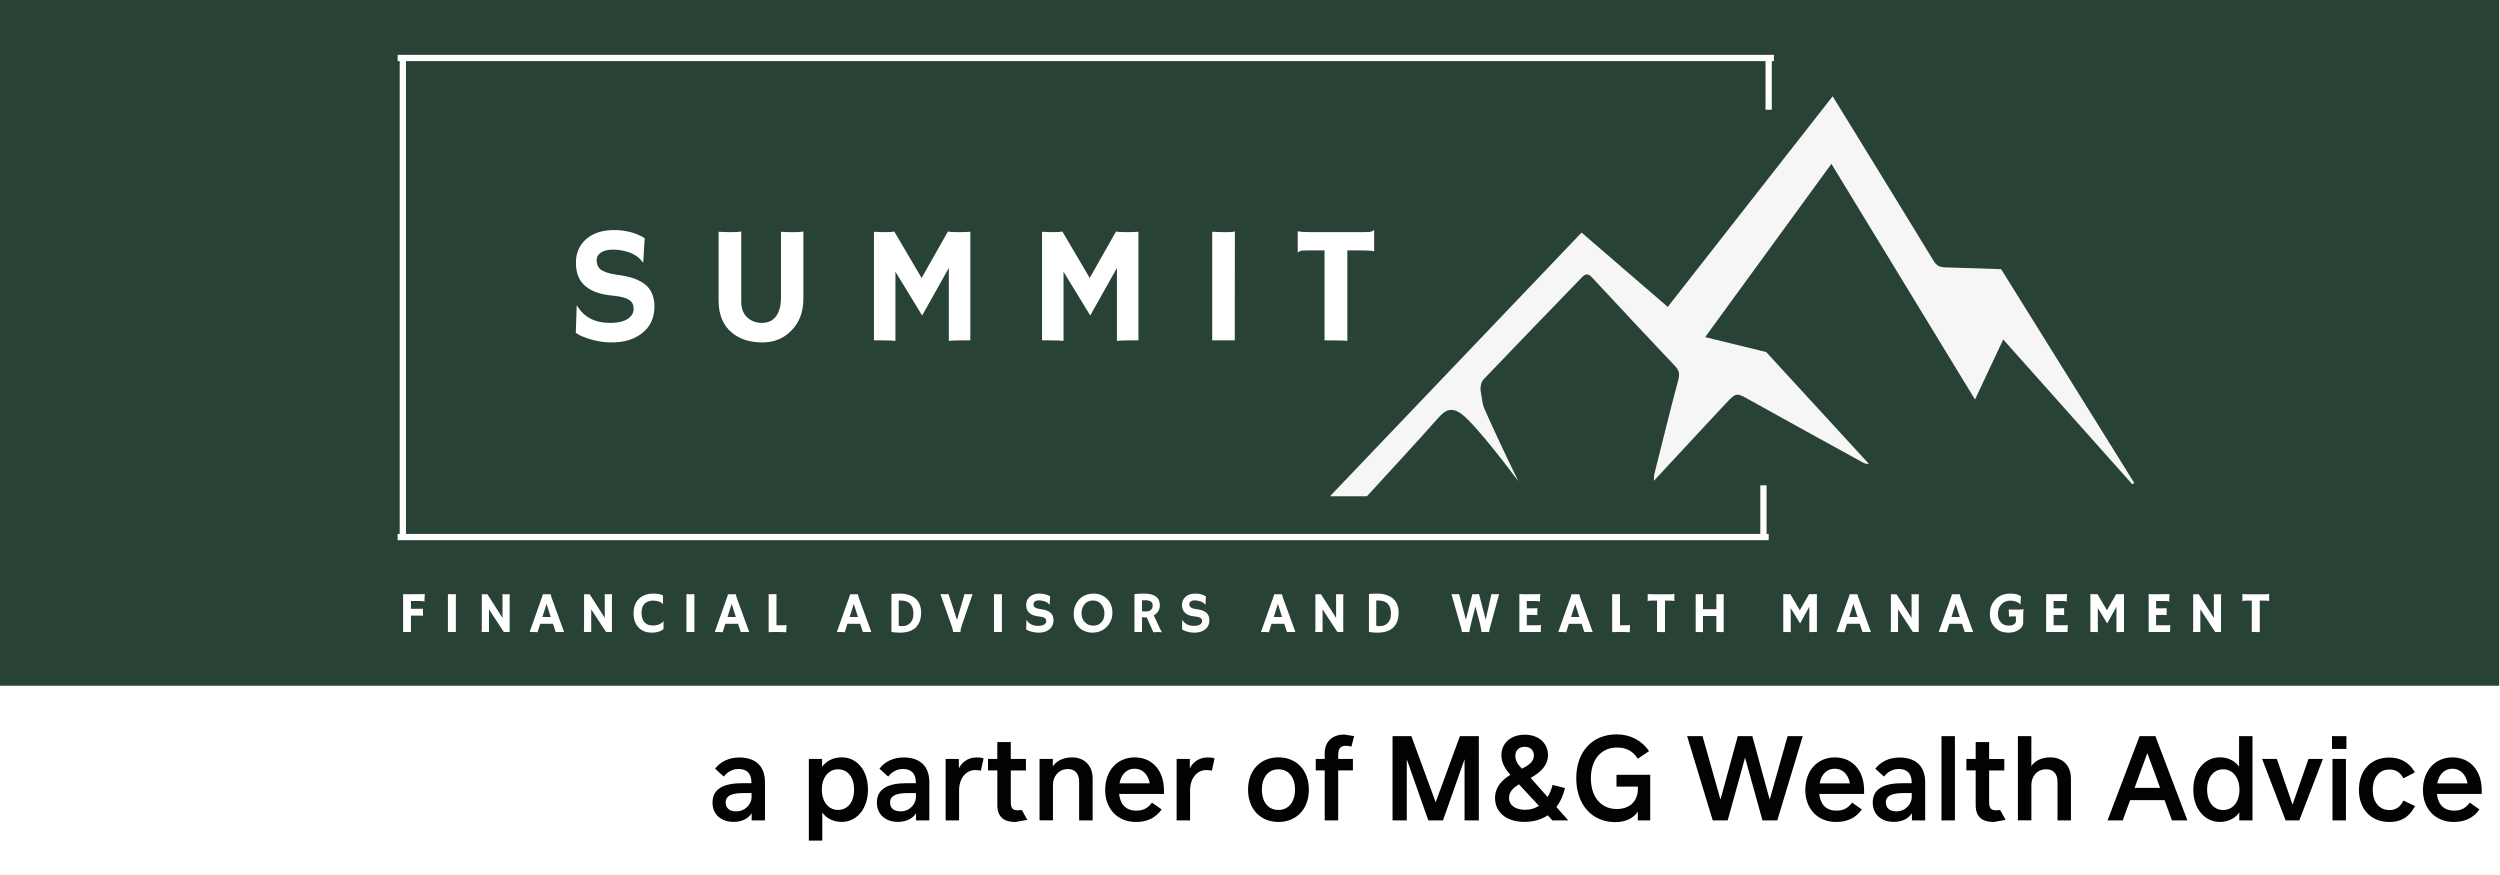 <svg xmlns="http://www.w3.org/2000/svg" xmlns:xlink="http://www.w3.org/1999/xlink" width="400" zoomAndPan="magnify" viewBox="0 0 300 105" height="140" preserveAspectRatio="xMidYMid meet" version="1.0"><defs><g/><clipPath id="f06e0c2492"><path d="M 85.5 90.898 L 91.82 90.898 L 91.82 98.645 L 85.5 98.645 Z M 85.5 90.898 " clip-rule="nonzero"/></clipPath><clipPath id="1cad408cb3"><path d="M 90.184 95.164 L 89.305 95.164 C 87.992 95.164 87.082 95.398 87.082 96.289 C 87.082 97 87.562 97.363 88.352 97.363 C 89.504 97.363 90.188 96.402 90.188 95.68 L 90.188 95.164 Z M 91.797 93.859 L 91.797 98.445 L 90.199 98.445 L 90.199 97.582 C 89.863 98.145 89.156 98.625 88.012 98.625 C 86.586 98.625 85.5 97.77 85.5 96.324 C 85.5 94.684 86.789 93.984 89.051 93.984 L 90.172 93.984 L 90.172 93.902 C 90.172 92.777 89.578 92.277 88.633 92.277 C 87.883 92.277 87.277 92.641 86.848 93.191 L 85.812 92.242 C 86.453 91.398 87.477 90.898 88.723 90.898 C 90.578 90.898 91.797 91.855 91.797 93.863 " clip-rule="nonzero"/></clipPath><clipPath id="760767881c"><path d="M 97.008 90.832 L 104.164 90.832 L 104.164 100.93 L 97.008 100.93 Z M 97.008 90.832 " clip-rule="nonzero"/></clipPath><clipPath id="59ff6d94f5"><path d="M 100.57 92.316 C 101.637 92.316 102.488 93.16 102.488 94.75 C 102.488 96.344 101.641 97.195 100.57 97.195 C 99.457 97.195 98.621 96.254 98.621 94.75 C 98.621 93.266 99.449 92.316 100.57 92.316 Z M 101.02 90.883 C 99.852 90.883 99.082 91.418 98.648 92.027 L 98.648 91.07 L 97.062 91.07 L 97.062 100.875 L 98.676 100.875 L 98.676 97.512 C 99.141 98.137 99.914 98.629 101.012 98.629 C 102.797 98.629 104.156 97.062 104.156 94.75 C 104.156 92.406 102.809 90.883 101.023 90.883 Z M 101.02 90.883 " clip-rule="nonzero"/></clipPath><clipPath id="19a9f01129"><path d="M 105.168 90.832 L 111.586 90.832 L 111.586 98.656 L 105.168 98.656 Z M 105.168 90.832 " clip-rule="nonzero"/></clipPath><clipPath id="09251a4080"><path d="M 109.906 95.168 L 109.027 95.168 C 107.715 95.168 106.805 95.398 106.805 96.289 C 106.805 97 107.285 97.363 108.078 97.363 C 109.227 97.363 109.91 96.406 109.91 95.68 L 109.91 95.168 Z M 111.52 93.859 L 111.52 98.445 L 109.926 98.445 L 109.926 97.578 C 109.59 98.141 108.879 98.625 107.738 98.625 C 106.312 98.625 105.227 97.77 105.227 96.32 C 105.227 94.68 106.52 93.984 108.777 93.984 L 109.902 93.984 L 109.902 93.898 C 109.902 92.777 109.305 92.277 108.363 92.277 C 107.613 92.277 107.008 92.637 106.578 93.191 L 105.535 92.242 C 106.176 91.391 107.199 90.895 108.445 90.895 C 110.301 90.895 111.52 91.852 111.52 93.859 " clip-rule="nonzero"/></clipPath><clipPath id="df9e3c6f9e"><path d="M 113.457 90.832 L 118.07 90.832 L 118.07 98.453 L 113.457 98.453 Z M 113.457 90.832 " clip-rule="nonzero"/></clipPath><clipPath id="9430b6b8d7"><path d="M 118.031 91.012 L 117.707 92.477 C 117.535 92.441 117.266 92.406 117.031 92.406 C 115.91 92.406 115.09 93.41 115.09 94.836 L 115.09 98.445 L 113.477 98.445 L 113.477 91.07 L 115.062 91.07 L 115.062 92.215 C 115.309 91.664 115.984 90.895 117.176 90.895 L 117.68 90.918 " clip-rule="nonzero"/></clipPath><clipPath id="b9c660c181"><path d="M 118.539 89.027 L 123.352 89.027 L 123.352 98.656 L 118.539 98.656 Z M 118.539 89.027 " clip-rule="nonzero"/></clipPath><clipPath id="4a72576c23"><path d="M 123.281 98.383 L 121.844 98.637 C 120.547 98.637 119.68 98.102 119.68 96.625 L 119.68 92.449 L 118.562 92.449 L 118.562 91.07 L 119.676 91.07 L 119.676 89.047 L 121.293 89.047 L 121.293 91.074 L 123.113 91.074 L 123.113 92.453 L 121.297 92.453 L 121.297 96.23 C 121.297 97.016 121.516 97.234 122.145 97.234 L 122.613 97.199 L 123.285 98.387 " clip-rule="nonzero"/></clipPath><clipPath id="0e96a6fb89"><path d="M 124.688 90.832 L 131.172 90.832 L 131.172 98.453 L 124.688 98.453 Z M 124.688 90.832 " clip-rule="nonzero"/></clipPath><clipPath id="7f3a5f1807"><path d="M 131.117 93.43 L 131.117 98.445 L 129.496 98.445 L 129.496 93.805 C 129.496 92.789 128.961 92.285 128.141 92.285 C 127.031 92.285 126.355 93.211 126.355 94.137 L 126.355 98.441 L 124.746 98.441 L 124.746 91.07 L 126.336 91.07 L 126.336 91.984 C 126.582 91.551 127.305 90.887 128.652 90.887 C 130.031 90.887 131.117 91.766 131.117 93.43 " clip-rule="nonzero"/></clipPath><clipPath id="48fc0565b5"><path d="M 132.578 90.832 L 139.73 90.832 L 139.73 98.656 L 132.578 98.656 Z M 132.578 90.832 " clip-rule="nonzero"/></clipPath><clipPath id="deb8cbc900"><path d="M 134.336 94 L 137.973 94 C 137.762 92.879 137.062 92.246 136.148 92.246 C 135.262 92.246 134.555 92.844 134.336 94 Z M 136.367 97.273 C 137.082 97.273 137.695 97.062 138.234 96.312 L 139.402 97.133 C 138.668 98.148 137.668 98.637 136.305 98.637 C 134.176 98.637 132.621 97.121 132.621 94.812 C 132.621 92.43 134.105 90.887 136.16 90.887 C 138.285 90.887 139.676 92.48 139.676 94.84 L 139.676 95.27 L 134.293 95.27 C 134.418 96.469 135.062 97.277 136.363 97.277 " clip-rule="nonzero"/></clipPath><clipPath id="b77673c410"><path d="M 141.137 90.832 L 145.816 90.832 L 145.816 98.453 L 141.137 98.453 Z M 141.137 90.832 " clip-rule="nonzero"/></clipPath><clipPath id="deccda6bd3"><path d="M 145.75 91.012 L 145.426 92.477 C 145.262 92.441 144.984 92.406 144.75 92.406 C 143.629 92.406 142.809 93.41 142.809 94.836 L 142.809 98.445 L 141.195 98.445 L 141.195 91.07 L 142.781 91.07 L 142.781 92.215 C 143.027 91.664 143.703 90.895 144.895 90.895 L 145.402 90.918 " clip-rule="nonzero"/></clipPath><clipPath id="667cc97376"><path d="M 149.758 90.832 L 157.113 90.832 L 157.113 98.656 L 149.758 98.656 Z M 149.758 90.832 " clip-rule="nonzero"/></clipPath><clipPath id="86c2dea806"><path d="M 155.402 94.762 C 155.402 93.254 154.617 92.316 153.414 92.316 C 152.207 92.316 151.426 93.262 151.426 94.762 C 151.426 96.254 152.207 97.195 153.414 97.195 C 154.617 97.195 155.402 96.25 155.402 94.762 Z M 149.766 94.762 C 149.766 92.379 151.297 90.883 153.414 90.883 C 155.527 90.883 157.062 92.379 157.062 94.762 C 157.062 97.133 155.523 98.637 153.414 98.637 C 151.297 98.637 149.766 97.133 149.766 94.762 " clip-rule="nonzero"/></clipPath><clipPath id="63fa964344"><path d="M 157.848 88.094 L 162.527 88.094 L 162.527 98.453 L 157.848 98.453 Z M 157.848 88.094 " clip-rule="nonzero"/></clipPath><clipPath id="bc28cb79e5"><path d="M 160.582 91.07 L 162.348 91.07 L 162.348 92.449 L 160.582 92.449 L 160.582 98.445 L 158.965 98.445 L 158.965 92.449 L 157.891 92.449 L 157.891 91.07 L 158.965 91.07 L 158.965 90.414 C 158.965 88.895 159.98 88.145 161.328 88.145 L 162.496 88.336 L 162.168 89.59 C 161.914 89.52 161.691 89.496 161.5 89.496 C 160.801 89.496 160.582 89.875 160.582 90.676 L 160.582 91.07 " clip-rule="nonzero"/></clipPath><clipPath id="3874e258ac"><path d="M 167.066 88.32 L 177.496 88.32 L 177.496 98.461 L 167.066 98.461 Z M 167.066 88.32 " clip-rule="nonzero"/></clipPath><clipPath id="d19c1f06fd"><path d="M 177.461 98.445 L 175.746 98.445 L 175.746 91.105 L 173.16 98.445 L 171.395 98.445 L 168.816 91.117 L 168.816 98.445 L 167.105 98.445 L 167.105 88.336 L 169.363 88.336 L 172.281 96.27 L 175.191 88.336 L 177.461 88.336 L 177.461 98.445 " clip-rule="nonzero"/></clipPath><clipPath id="f192bbc4e2"><path d="M 179.363 88.145 L 188.219 88.145 L 188.219 98.633 L 179.363 98.633 Z M 179.363 88.145 " clip-rule="nonzero"/></clipPath><clipPath id="2d1c056674"><path d="M 181.84 90.719 C 181.84 91.348 182.219 91.816 182.637 92.238 C 183.641 91.738 184.066 91.301 184.066 90.648 C 184.066 90.098 183.715 89.617 182.965 89.617 C 182.242 89.617 181.84 90.07 181.84 90.719 Z M 184.672 96.699 L 182.277 94.117 C 181.508 94.602 181.086 95.051 181.086 95.738 C 181.086 96.734 181.977 97.176 183.031 97.176 C 183.605 97.176 184.168 97.023 184.668 96.699 Z M 186.293 98.449 L 185.723 97.84 C 184.961 98.352 184.027 98.625 182.938 98.625 C 180.938 98.625 179.406 97.613 179.406 95.762 C 179.406 94.426 180.262 93.586 181.242 92.98 C 180.68 92.336 180.168 91.586 180.168 90.633 C 180.168 89.207 181.254 88.164 182.98 88.164 C 184.691 88.164 185.754 89.227 185.754 90.598 C 185.754 91.812 184.934 92.656 183.672 93.348 L 185.707 95.637 C 185.961 95.238 186.172 94.754 186.301 94.188 L 187.797 94.566 C 187.586 95.469 187.238 96.23 186.77 96.844 L 188.195 98.449 L 186.293 98.449 " clip-rule="nonzero"/></clipPath><clipPath id="cd3acb9a2f"><path d="M 189.152 88.086 L 198.066 88.086 L 198.066 98.691 L 189.152 98.691 Z M 189.152 88.086 " clip-rule="nonzero"/></clipPath><clipPath id="f757cd8c37"><path d="M 198.027 92.977 L 198.027 98.445 L 196.539 98.445 L 196.539 97.391 C 196 98.207 195.051 98.656 193.828 98.656 C 191.035 98.656 189.152 96.551 189.152 93.391 C 189.152 90.195 191.078 88.125 193.996 88.125 C 195.547 88.125 196.953 88.777 197.887 90.137 L 196.543 91.043 C 195.922 90.102 195.137 89.703 194.016 89.703 C 192.207 89.703 190.906 91.086 190.906 93.387 C 190.906 95.684 192.156 97.082 194.008 97.082 C 195.457 97.082 196.543 96.273 196.547 94.625 L 196.547 94.391 L 193.98 94.391 L 193.98 92.977 L 198.027 92.977 " clip-rule="nonzero"/></clipPath><clipPath id="cebce0eed1"><path d="M 202.438 88.32 L 216.379 88.32 L 216.379 98.477 L 202.438 98.477 Z M 202.438 88.32 " clip-rule="nonzero"/></clipPath><clipPath id="702983e32c"><path d="M 216.328 88.336 L 213.277 98.445 L 211.496 98.445 L 209.406 90.918 L 207.324 98.445 L 205.527 98.445 L 202.453 88.336 L 204.305 88.336 L 206.457 95.953 L 208.531 88.336 L 210.281 88.336 L 212.363 95.953 L 214.512 88.336 L 216.328 88.336 " clip-rule="nonzero"/></clipPath><clipPath id="f014ea42f7"><path d="M 216.605 90.848 L 223.719 90.848 L 223.719 98.648 L 216.605 98.648 Z M 216.605 90.848 " clip-rule="nonzero"/></clipPath><clipPath id="54cea99876"><path d="M 218.355 94.004 L 221.992 94.004 C 221.781 92.879 221.086 92.246 220.168 92.246 C 219.281 92.246 218.574 92.844 218.355 94.004 Z M 220.383 97.273 C 221.098 97.273 221.711 97.062 222.25 96.312 L 223.418 97.133 C 222.688 98.152 221.684 98.637 220.32 98.637 C 218.191 98.637 216.637 97.121 216.637 94.812 C 216.637 92.434 218.121 90.887 220.176 90.887 C 222.301 90.887 223.691 92.48 223.691 94.84 L 223.691 95.27 L 218.312 95.27 C 218.438 96.473 219.082 97.277 220.383 97.277 " clip-rule="nonzero"/></clipPath><clipPath id="1fdf257049"><path d="M 224.695 90.848 L 231.062 90.848 L 231.062 98.648 L 224.695 98.648 Z M 224.695 90.848 " clip-rule="nonzero"/></clipPath><clipPath id="3b96784b08"><path d="M 229.406 95.164 L 228.531 95.164 C 227.219 95.164 226.305 95.398 226.305 96.285 C 226.305 96.996 226.789 97.363 227.578 97.363 C 228.727 97.363 229.41 96.402 229.41 95.676 L 229.41 95.164 Z M 231.02 93.855 L 231.02 98.445 L 229.43 98.445 L 229.43 97.582 C 229.09 98.141 228.387 98.625 227.242 98.625 C 225.816 98.625 224.727 97.77 224.727 96.32 C 224.727 94.684 226.016 93.984 228.281 93.984 L 229.402 93.984 L 229.402 93.902 C 229.402 92.777 228.805 92.277 227.863 92.277 C 227.113 92.277 226.508 92.637 226.078 93.191 L 225.039 92.246 C 225.68 91.398 226.703 90.902 227.945 90.902 C 229.801 90.902 231.02 91.855 231.02 93.867 " clip-rule="nonzero"/></clipPath><clipPath id="bc564764b0"><path d="M 232.977 88.336 L 234.59 88.336 L 234.59 98.445 L 232.977 98.445 Z M 232.977 88.336 " clip-rule="nonzero"/></clipPath><clipPath id="bc8e3e2cd2"><path d="M 235.938 89.012 L 240.699 89.012 L 240.699 98.648 L 235.938 98.648 Z M 235.938 89.012 " clip-rule="nonzero"/></clipPath><clipPath id="4239cff8df"><path d="M 240.684 98.383 L 239.246 98.637 C 237.945 98.637 237.082 98.102 237.082 96.625 L 237.082 92.449 L 235.965 92.449 L 235.965 91.07 L 237.082 91.07 L 237.082 89.047 L 238.695 89.047 L 238.695 91.078 L 240.516 91.078 L 240.516 92.453 L 238.695 92.453 L 238.695 96.23 C 238.695 97.016 238.918 97.234 239.547 97.234 L 240.008 97.199 L 240.684 98.387 " clip-rule="nonzero"/></clipPath><clipPath id="a9ce815ce7"><path d="M 242.133 88.32 L 248.559 88.32 L 248.559 98.477 L 242.133 98.477 Z M 242.133 88.32 " clip-rule="nonzero"/></clipPath><clipPath id="2323e4819b"><path d="M 248.516 93.441 L 248.516 98.445 L 246.902 98.445 L 246.902 93.832 C 246.902 92.816 246.367 92.312 245.543 92.312 C 244.398 92.312 243.766 93.238 243.766 94.16 L 243.766 98.441 L 242.148 98.441 L 242.148 88.336 L 243.762 88.336 L 243.762 91.945 C 244.035 91.496 244.758 90.883 246.023 90.883 C 247.434 90.883 248.512 91.773 248.512 93.441 " clip-rule="nonzero"/></clipPath><clipPath id="c6ab700414"><path d="M 252.895 88.32 L 262.531 88.32 L 262.531 98.477 L 252.895 98.477 Z M 252.895 88.32 " clip-rule="nonzero"/></clipPath><clipPath id="526b93542c"><path d="M 259.211 94.543 L 257.68 90.367 L 256.152 94.543 L 259.215 94.543 Z M 259.746 96.012 L 255.617 96.012 L 254.727 98.445 L 252.906 98.445 L 256.75 88.336 L 258.645 88.336 L 262.488 98.445 L 260.633 98.445 L 259.746 96.012 " clip-rule="nonzero"/></clipPath><clipPath id="1a70a39b2e"><path d="M 263.16 88.32 L 270.332 88.32 L 270.332 98.648 L 263.16 98.648 Z M 263.16 88.32 " clip-rule="nonzero"/></clipPath><clipPath id="eedf7d2efe"><path d="M 268.734 94.762 C 268.734 93.266 267.898 92.316 266.785 92.316 C 265.719 92.316 264.855 93.172 264.855 94.762 C 264.855 96.352 265.719 97.203 266.785 97.203 C 267.914 97.203 268.734 96.258 268.734 94.762 Z M 270.297 88.336 L 270.297 98.445 L 268.715 98.445 L 268.715 97.484 C 268.34 98.055 267.555 98.633 266.375 98.633 C 264.578 98.633 263.195 97.066 263.195 94.758 C 263.195 92.453 264.578 90.879 266.375 90.879 C 267.523 90.879 268.293 91.434 268.688 92.012 L 268.688 88.336 L 270.301 88.336 " clip-rule="nonzero"/></clipPath><clipPath id="6a373164ed"><path d="M 271.422 91.02 L 278.762 91.02 L 278.762 98.477 L 271.422 98.477 Z M 271.422 91.02 " clip-rule="nonzero"/></clipPath><clipPath id="9c38cf7d5b"><path d="M 278.75 91.07 L 275.918 98.445 L 274.273 98.445 L 271.453 91.07 L 273.223 91.07 L 275.105 96.562 L 277.02 91.07 L 278.75 91.07 " clip-rule="nonzero"/></clipPath><clipPath id="7fed3dfdaf"><path d="M 279.84 88.336 L 281.57 88.336 L 281.57 89.875 L 279.84 89.875 Z M 279.898 91.07 L 281.512 91.07 L 281.512 98.445 L 279.898 98.445 Z M 279.898 91.07 " clip-rule="nonzero"/></clipPath><clipPath id="3ac5c404bd"><path d="M 283.066 90.902 L 289.836 90.902 L 289.836 98.648 L 283.066 98.648 Z M 283.066 90.902 " clip-rule="nonzero"/></clipPath><clipPath id="50c15fa499"><path d="M 283.074 94.773 C 283.074 92.426 284.52 90.906 286.695 90.906 C 287.82 90.906 289.023 91.305 289.781 92.691 L 288.414 93.391 C 287.984 92.633 287.445 92.34 286.746 92.34 C 285.496 92.34 284.73 93.301 284.73 94.77 C 284.73 96.277 285.535 97.211 286.746 97.211 C 287.469 97.211 288.004 96.875 288.414 96.066 L 289.797 96.73 C 289 98.262 287.891 98.637 286.715 98.637 C 284.523 98.637 283.07 97.105 283.07 94.777 " clip-rule="nonzero"/></clipPath><clipPath id="c6abe8ee9e"><path d="M 290.754 90.848 L 297.863 90.848 L 297.863 98.648 L 290.754 98.648 Z M 290.754 90.848 " clip-rule="nonzero"/></clipPath><clipPath id="9477222e6a"><path d="M 292.473 94.004 L 296.109 94.004 C 295.898 92.879 295.199 92.246 294.285 92.246 C 293.398 92.246 292.691 92.844 292.473 94.004 Z M 294.5 97.273 C 295.215 97.273 295.828 97.062 296.367 96.312 L 297.535 97.133 C 296.805 98.152 295.801 98.637 294.438 98.637 C 292.309 98.637 290.754 97.121 290.754 94.812 C 290.754 92.434 292.238 90.887 294.293 90.887 C 296.418 90.887 297.809 92.48 297.809 94.84 L 297.809 95.27 L 292.43 95.27 C 292.555 96.473 293.199 97.277 294.5 97.277 " clip-rule="nonzero"/></clipPath><clipPath id="77a7e7bd5c"><path d="M 0 0 L 300 0 L 300 82.285 L 0 82.285 Z M 0 0 " clip-rule="nonzero"/></clipPath><clipPath id="f58e86c215"><path d="M 159.566 11.551 L 256.152 11.551 L 256.152 59.551 L 159.566 59.551 Z M 159.566 11.551 " clip-rule="nonzero"/></clipPath></defs><rect x="-30" width="360" fill="#ffffff" y="-10.5" height="126" fill-opacity="1"/><g clip-path="url(#f06e0c2492)"><g clip-path="url(#1cad408cb3)"><path fill="#010202" d="M 85.5 90.898 L 91.797 90.898 L 91.797 98.621 L 85.5 98.621 Z M 85.5 90.898 " fill-opacity="1" fill-rule="nonzero"/></g></g><g clip-path="url(#760767881c)"><g clip-path="url(#59ff6d94f5)"><path fill="#010202" d="M 94.871 85.953 L 164.668 85.953 L 164.668 103.066 L 94.871 103.066 Z M 94.871 85.953 " fill-opacity="1" fill-rule="nonzero"/></g></g><g clip-path="url(#19a9f01129)"><g clip-path="url(#09251a4080)"><path fill="#010202" d="M 94.871 85.953 L 164.668 85.953 L 164.668 103.066 L 94.871 103.066 Z M 94.871 85.953 " fill-opacity="1" fill-rule="nonzero"/></g></g><g clip-path="url(#df9e3c6f9e)"><g clip-path="url(#9430b6b8d7)"><path fill="#010202" d="M 94.871 85.953 L 164.668 85.953 L 164.668 103.066 L 94.871 103.066 Z M 94.871 85.953 " fill-opacity="1" fill-rule="nonzero"/></g></g><g clip-path="url(#b9c660c181)"><g clip-path="url(#4a72576c23)"><path fill="#010202" d="M 94.871 85.953 L 164.668 85.953 L 164.668 103.066 L 94.871 103.066 Z M 94.871 85.953 " fill-opacity="1" fill-rule="nonzero"/></g></g><g clip-path="url(#0e96a6fb89)"><g clip-path="url(#7f3a5f1807)"><path fill="#010202" d="M 94.871 85.953 L 164.668 85.953 L 164.668 103.066 L 94.871 103.066 Z M 94.871 85.953 " fill-opacity="1" fill-rule="nonzero"/></g></g><g clip-path="url(#48fc0565b5)"><g clip-path="url(#deb8cbc900)"><path fill="#010202" d="M 94.871 85.953 L 164.668 85.953 L 164.668 103.066 L 94.871 103.066 Z M 94.871 85.953 " fill-opacity="1" fill-rule="nonzero"/></g></g><g clip-path="url(#b77673c410)"><g clip-path="url(#deccda6bd3)"><path fill="#010202" d="M 94.871 85.953 L 164.668 85.953 L 164.668 103.066 L 94.871 103.066 Z M 94.871 85.953 " fill-opacity="1" fill-rule="nonzero"/></g></g><g clip-path="url(#667cc97376)"><g clip-path="url(#86c2dea806)"><path fill="#010202" d="M 94.871 85.953 L 164.668 85.953 L 164.668 103.066 L 94.871 103.066 Z M 94.871 85.953 " fill-opacity="1" fill-rule="nonzero"/></g></g><g clip-path="url(#63fa964344)"><g clip-path="url(#bc28cb79e5)"><path fill="#010202" d="M 94.871 85.953 L 164.668 85.953 L 164.668 103.066 L 94.871 103.066 Z M 94.871 85.953 " fill-opacity="1" fill-rule="nonzero"/></g></g><g clip-path="url(#3874e258ac)"><g clip-path="url(#d19c1f06fd)"><path fill="#010202" d="M 164.91 85.934 L 200.223 85.934 L 200.223 100.848 L 164.91 100.848 Z M 164.91 85.934 " fill-opacity="1" fill-rule="nonzero"/></g></g><g clip-path="url(#f192bbc4e2)"><g clip-path="url(#2d1c056674)"><path fill="#010202" d="M 164.91 85.934 L 200.223 85.934 L 200.223 100.848 L 164.91 100.848 Z M 164.91 85.934 " fill-opacity="1" fill-rule="nonzero"/></g></g><g clip-path="url(#cd3acb9a2f)"><g clip-path="url(#f757cd8c37)"><path fill="#010202" d="M 164.91 85.934 L 200.223 85.934 L 200.223 100.848 L 164.91 100.848 Z M 164.91 85.934 " fill-opacity="1" fill-rule="nonzero"/></g></g><g clip-path="url(#cebce0eed1)"><g clip-path="url(#702983e32c)"><path fill="#010202" d="M 200.258 86.141 L 250.738 86.141 L 250.738 100.828 L 200.258 100.828 Z M 200.258 86.141 " fill-opacity="1" fill-rule="nonzero"/></g></g><g clip-path="url(#f014ea42f7)"><g clip-path="url(#54cea99876)"><path fill="#010202" d="M 200.258 86.141 L 250.738 86.141 L 250.738 100.828 L 200.258 100.828 Z M 200.258 86.141 " fill-opacity="1" fill-rule="nonzero"/></g></g><g clip-path="url(#1fdf257049)"><g clip-path="url(#3b96784b08)"><path fill="#010202" d="M 200.258 86.141 L 250.738 86.141 L 250.738 100.828 L 200.258 100.828 Z M 200.258 86.141 " fill-opacity="1" fill-rule="nonzero"/></g></g><g clip-path="url(#bc564764b0)"><path fill="#010202" d="M 200.258 86.141 L 250.738 86.141 L 250.738 100.828 L 200.258 100.828 Z M 200.258 86.141 " fill-opacity="1" fill-rule="nonzero"/></g><g clip-path="url(#bc8e3e2cd2)"><g clip-path="url(#4239cff8df)"><path fill="#010202" d="M 200.258 86.141 L 250.738 86.141 L 250.738 100.828 L 200.258 100.828 Z M 200.258 86.141 " fill-opacity="1" fill-rule="nonzero"/></g></g><g clip-path="url(#a9ce815ce7)"><g clip-path="url(#2323e4819b)"><path fill="#010202" d="M 200.258 86.141 L 250.738 86.141 L 250.738 100.828 L 200.258 100.828 Z M 200.258 86.141 " fill-opacity="1" fill-rule="nonzero"/></g></g><g clip-path="url(#c6ab700414)"><g clip-path="url(#526b93542c)"><path fill="#010202" d="M 250.715 86.141 L 299.988 86.141 L 299.988 100.828 L 250.715 100.828 Z M 250.715 86.141 " fill-opacity="1" fill-rule="nonzero"/></g></g><g clip-path="url(#1a70a39b2e)"><g clip-path="url(#eedf7d2efe)"><path fill="#010202" d="M 250.715 86.141 L 299.988 86.141 L 299.988 100.828 L 250.715 100.828 Z M 250.715 86.141 " fill-opacity="1" fill-rule="nonzero"/></g></g><g clip-path="url(#6a373164ed)"><g clip-path="url(#9c38cf7d5b)"><path fill="#010202" d="M 250.715 86.141 L 299.988 86.141 L 299.988 100.828 L 250.715 100.828 Z M 250.715 86.141 " fill-opacity="1" fill-rule="nonzero"/></g></g><g clip-path="url(#7fed3dfdaf)"><path fill="#010202" d="M 250.715 86.141 L 299.988 86.141 L 299.988 100.828 L 250.715 100.828 Z M 250.715 86.141 " fill-opacity="1" fill-rule="nonzero"/></g><g clip-path="url(#3ac5c404bd)"><g clip-path="url(#50c15fa499)"><path fill="#010202" d="M 250.715 86.141 L 299.988 86.141 L 299.988 100.828 L 250.715 100.828 Z M 250.715 86.141 " fill-opacity="1" fill-rule="nonzero"/></g></g><g clip-path="url(#c6abe8ee9e)"><g clip-path="url(#9477222e6a)"><path fill="#010202" d="M 250.715 86.141 L 299.988 86.141 L 299.988 100.828 L 250.715 100.828 Z M 250.715 86.141 " fill-opacity="1" fill-rule="nonzero"/></g></g><g clip-path="url(#77a7e7bd5c)"><path fill="#284336" d="M 0 0 L 299.898 0 L 299.898 82.285 L 0 82.285 Z M 0 0 " fill-opacity="1" fill-rule="nonzero"/></g><g clip-path="url(#f58e86c215)"><path fill="#f6f6f6" d="M 159.598 59.551 C 160.996 59.797 163.754 59.852 163.969 59.617 C 166.84 56.492 169.723 53.375 172.539 50.203 C 173.02 49.66 173.453 49.27 173.977 49.199 C 174.566 49.125 175.051 49.453 175.242 49.578 C 176.996 50.734 181.953 57.414 182.199 57.746 C 180.082 53.402 178.598 50.137 178.074 48.918 C 177.922 48.562 177.824 47.824 177.68 46.902 C 177.609 46.465 177.734 45.836 178.023 45.531 C 181.934 41.426 185.891 37.363 189.824 33.285 C 190.246 32.848 190.566 32.781 191.023 33.273 C 194.348 36.852 197.684 40.41 201.035 43.961 C 201.508 44.457 201.574 44.898 201.398 45.57 C 200.395 49.34 199.465 53.129 198.516 56.914 C 198.469 57.09 198.488 57.277 198.461 57.699 C 201.227 54.723 203.848 51.902 206.469 49.086 C 206.672 48.863 206.879 48.645 207.086 48.426 C 208.383 47.059 208.359 47.102 210.035 48.039 C 214.531 50.551 219.047 53.02 223.555 55.504 C 223.746 55.609 223.949 55.691 224.262 55.66 C 220.156 51.191 216.051 46.719 211.945 42.246 C 209.504 41.648 207.059 41.051 204.617 40.453 C 209.691 33.492 214.656 26.676 219.77 19.66 C 225.562 29.172 231.219 38.453 237 47.941 C 238.164 45.465 239.234 43.184 240.387 40.738 C 245.613 46.598 250.734 52.348 255.859 58.098 C 255.945 58.055 256.031 58.008 256.117 57.961 C 250.789 49.41 245.465 40.855 240.137 32.301 C 235.781 32.16 233.496 32.086 233.496 32.086 C 233.496 32.086 232.961 32.098 232.621 31.91 C 232.395 31.785 232.207 31.59 232.035 31.305 C 228.852 26.074 225.641 20.863 222.438 15.648 C 221.637 14.344 220.836 13.043 219.918 11.555 C 213.297 20.016 206.762 28.359 200.129 36.828 C 196.637 33.816 193.266 30.906 189.789 27.91 C 179.762 38.422 169.793 48.867 159.598 59.551 Z M 159.598 59.551 " fill-opacity="1" fill-rule="nonzero"/></g><path stroke-linecap="butt" transform="matrix(0.75, 0, 0, 0.75, 47.716, 64.069)" fill="none" stroke-linejoin="miter" d="M -0.001 0.501 L 219.369 0.501 " stroke="#ffffff" stroke-width="1" stroke-opacity="1" stroke-miterlimit="4"/><path stroke-linecap="butt" transform="matrix(0, -0.75, 0.75, 0, 47.964, 64.442)" fill="none" stroke-linejoin="miter" d="M 0 0.501 L 76.646 0.501 " stroke="#ffffff" stroke-width="1" stroke-opacity="1" stroke-miterlimit="4"/><path stroke-linecap="butt" transform="matrix(0.75, 0, 0, 0.75, 47.716, 6.583)" fill="none" stroke-linejoin="miter" d="M -0.001 0.498 L 220.207 0.498 " stroke="#ffffff" stroke-width="1" stroke-opacity="1" stroke-miterlimit="4"/><path stroke-linecap="butt" transform="matrix(0, 0.75, -0.75, 0, 212.613, 6.963)" fill="none" stroke-linejoin="miter" d="M 0.002 0.499 L 8.278 0.499 " stroke="#ffffff" stroke-width="1" stroke-opacity="1" stroke-miterlimit="4"/><path stroke-linecap="butt" transform="matrix(0, 0.75, -0.75, 0, 211.986, 58.24)" fill="none" stroke-linejoin="miter" d="M -0.003 0.497 L 8.279 0.497 " stroke="#ffffff" stroke-width="1" stroke-opacity="1" stroke-miterlimit="4"/><g fill="#ffffff" fill-opacity="1"><g transform="translate(43.69, 75.84)"><g/></g></g><g fill="#ffffff" fill-opacity="1"><g transform="translate(47.797, 75.84)"><g><path d="M 2.969 -1.953 C 2.863 -1.961 2.723 -1.969 2.547 -1.969 L 1.516 -1.969 L 1.516 0 L 0.578 0 L 0.578 -4.547 C 0.641 -4.547 0.711 -4.547 0.797 -4.547 L 1.047 -4.531 C 1.223 -4.531 1.398 -4.531 1.578 -4.531 C 2.141 -4.531 2.676 -4.535 3.188 -4.547 C 3.156 -4.348 3.141 -4.082 3.141 -3.75 C 3.141 -3.719 3.145 -3.691 3.156 -3.672 L 3.141 -3.656 C 3.023 -3.695 2.859 -3.719 2.641 -3.719 L 1.516 -3.719 L 1.516 -2.781 L 2.516 -2.781 C 2.766 -2.781 2.91 -2.785 2.953 -2.797 Z M 2.969 -1.953 "/></g></g></g><g fill="#ffffff" fill-opacity="1"><g transform="translate(53.062, 75.84)"><g><path d="M 0.688 -4.547 C 0.914 -4.535 1.055 -4.531 1.109 -4.531 L 1.344 -4.531 C 1.469 -4.531 1.566 -4.535 1.641 -4.547 L 1.641 0 L 0.688 0 Z M 0.688 -4.547 "/></g></g></g><g fill="#ffffff" fill-opacity="1"><g transform="translate(57.177, 75.84)"><g><path d="M 0.609 0 C 0.629 -0.07 0.641 -0.156 0.641 -0.25 L 0.641 -4.531 L 1.312 -4.531 L 3.125 -1.688 L 3.125 -4.297 C 3.125 -4.422 3.113 -4.5 3.094 -4.531 L 4 -4.531 C 3.988 -4.438 3.984 -4.332 3.984 -4.219 L 3.984 0 L 3.281 0 L 1.5 -2.719 L 1.5 0 Z M 0.609 0 "/></g></g></g><g fill="#ffffff" fill-opacity="1"><g transform="translate(63.587, 75.84)"><g><path d="M 0.922 0.031 C 0.723 0.008 0.492 0 0.234 0 L -0.031 0 L 1.438 -4.141 C 1.508 -4.328 1.547 -4.438 1.547 -4.469 C 1.547 -4.5 1.539 -4.52 1.531 -4.531 L 1.547 -4.531 C 1.691 -4.531 1.848 -4.531 2.016 -4.531 C 2.148 -4.531 2.312 -4.531 2.5 -4.531 C 2.5 -4.52 2.5 -4.504 2.5 -4.484 C 2.5 -4.441 2.531 -4.328 2.594 -4.141 L 4.109 0.016 C 4.066 0.004 4.016 0 3.953 0 C 3.953 0 3.895 0 3.781 0 C 3.719 0 3.664 0 3.625 0 L 3.094 0 L 2.766 -0.984 L 1.234 -0.984 Z M 2.5 -1.797 L 2 -3.375 L 1.5 -1.797 Z M 2.5 -1.797 "/></g></g></g><g fill="#ffffff" fill-opacity="1"><g transform="translate(69.447, 75.84)"><g><path d="M 0.609 0 C 0.629 -0.07 0.641 -0.156 0.641 -0.25 L 0.641 -4.531 L 1.312 -4.531 L 3.125 -1.688 L 3.125 -4.297 C 3.125 -4.422 3.113 -4.5 3.094 -4.531 L 4 -4.531 C 3.988 -4.438 3.984 -4.332 3.984 -4.219 L 3.984 0 L 3.281 0 L 1.5 -2.719 L 1.5 0 Z M 0.609 0 "/></g></g></g><g fill="#ffffff" fill-opacity="1"><g transform="translate(75.857, 75.84)"><g><path d="M 2.609 -4.609 C 3.035 -4.609 3.398 -4.535 3.703 -4.391 L 3.703 -3.344 L 3.688 -3.344 C 3.562 -3.539 3.297 -3.672 2.891 -3.734 C 2.766 -3.754 2.609 -3.766 2.422 -3.766 C 2.242 -3.766 2.066 -3.727 1.891 -3.656 C 1.711 -3.582 1.566 -3.484 1.453 -3.359 C 1.234 -3.109 1.125 -2.754 1.125 -2.297 C 1.125 -1.766 1.266 -1.367 1.547 -1.109 C 1.773 -0.891 2.082 -0.781 2.469 -0.781 C 2.895 -0.781 3.242 -0.875 3.516 -1.062 C 3.609 -1.125 3.691 -1.207 3.766 -1.312 L 3.766 -0.344 C 3.422 -0.062 2.957 0.078 2.375 0.078 C 1.676 0.078 1.129 -0.141 0.734 -0.578 C 0.359 -0.992 0.172 -1.551 0.172 -2.25 C 0.172 -2.977 0.379 -3.551 0.797 -3.969 C 1.211 -4.395 1.816 -4.609 2.609 -4.609 Z M 2.609 -4.609 "/></g></g></g><g fill="#ffffff" fill-opacity="1"><g transform="translate(81.686, 75.84)"><g><path d="M 0.688 -4.547 C 0.914 -4.535 1.055 -4.531 1.109 -4.531 L 1.344 -4.531 C 1.469 -4.531 1.566 -4.535 1.641 -4.547 L 1.641 0 L 0.688 0 Z M 0.688 -4.547 "/></g></g></g><g fill="#ffffff" fill-opacity="1"><g transform="translate(85.801, 75.84)"><g><path d="M 0.922 0.031 C 0.723 0.008 0.492 0 0.234 0 L -0.031 0 L 1.438 -4.141 C 1.508 -4.328 1.547 -4.438 1.547 -4.469 C 1.547 -4.5 1.539 -4.52 1.531 -4.531 L 1.547 -4.531 C 1.691 -4.531 1.848 -4.531 2.016 -4.531 C 2.148 -4.531 2.312 -4.531 2.5 -4.531 C 2.5 -4.52 2.5 -4.504 2.5 -4.484 C 2.5 -4.441 2.531 -4.328 2.594 -4.141 L 4.109 0.016 C 4.066 0.004 4.016 0 3.953 0 C 3.953 0 3.895 0 3.781 0 C 3.719 0 3.664 0 3.625 0 L 3.094 0 L 2.766 -0.984 L 1.234 -0.984 Z M 2.5 -1.797 L 2 -3.375 L 1.5 -1.797 Z M 2.5 -1.797 "/></g></g></g><g fill="#ffffff" fill-opacity="1"><g transform="translate(91.66, 75.84)"><g><path d="M 1.25 0 C 0.914 0 0.691 0.004 0.578 0.016 L 0.578 -4.547 C 0.641 -4.535 0.754 -4.531 0.922 -4.531 C 1.098 -4.531 1.297 -4.535 1.516 -4.547 L 1.516 -0.812 L 2.219 -0.812 C 2.426 -0.812 2.594 -0.82 2.719 -0.844 C 2.695 -0.312 2.688 -0.035 2.688 -0.016 L 2.688 0.031 C 2.469 0.008 2.098 0 1.578 0 Z M 1.25 0 "/></g></g></g><g fill="#ffffff" fill-opacity="1"><g transform="translate(96.357, 75.84)"><g/></g></g><g fill="#ffffff" fill-opacity="1"><g transform="translate(100.455, 75.84)"><g><path d="M 0.922 0.031 C 0.723 0.008 0.492 0 0.234 0 L -0.031 0 L 1.438 -4.141 C 1.508 -4.328 1.547 -4.438 1.547 -4.469 C 1.547 -4.5 1.539 -4.52 1.531 -4.531 L 1.547 -4.531 C 1.691 -4.531 1.848 -4.531 2.016 -4.531 C 2.148 -4.531 2.312 -4.531 2.5 -4.531 C 2.5 -4.52 2.5 -4.504 2.5 -4.484 C 2.5 -4.441 2.531 -4.328 2.594 -4.141 L 4.109 0.016 C 4.066 0.004 4.016 0 3.953 0 C 3.953 0 3.895 0 3.781 0 C 3.719 0 3.664 0 3.625 0 L 3.094 0 L 2.766 -0.984 L 1.234 -0.984 Z M 2.5 -1.797 L 2 -3.375 L 1.5 -1.797 Z M 2.5 -1.797 "/></g></g></g><g fill="#ffffff" fill-opacity="1"><g transform="translate(106.315, 75.84)"><g><path d="M 1.688 0.078 C 1.32 0.078 0.977 0.051 0.656 0 L 0.656 -4.562 C 0.945 -4.594 1.289 -4.609 1.688 -4.609 C 2.082 -4.609 2.441 -4.551 2.766 -4.438 C 3.086 -4.332 3.359 -4.18 3.578 -3.984 C 4.004 -3.586 4.219 -3.031 4.219 -2.312 C 4.219 -1.508 3.977 -0.895 3.5 -0.469 C 3.062 -0.102 2.457 0.078 1.688 0.078 Z M 1.531 -0.75 C 1.676 -0.719 1.82 -0.703 1.969 -0.703 C 2.125 -0.703 2.285 -0.727 2.453 -0.781 C 2.617 -0.844 2.766 -0.938 2.891 -1.062 C 3.16 -1.32 3.297 -1.695 3.297 -2.188 C 3.297 -3 3 -3.5 2.406 -3.688 C 2.207 -3.75 1.984 -3.781 1.734 -3.781 L 1.641 -3.781 C 1.609 -3.781 1.57 -3.781 1.531 -3.781 Z M 1.531 -0.75 "/></g></g></g><g fill="#ffffff" fill-opacity="1"><g transform="translate(112.742, 75.84)"><g><path d="M 2.516 0.016 C 2.441 0.004 2.328 0 2.172 0 L 1.797 0 C 1.734 0 1.676 0 1.625 0 C 1.633 -0.02 1.641 -0.035 1.641 -0.047 C 1.641 -0.066 1.633 -0.086 1.625 -0.109 C 1.625 -0.141 1.613 -0.18 1.594 -0.234 C 1.582 -0.297 1.562 -0.383 1.531 -0.5 L 1.375 -0.953 L 0.109 -4.547 C 0.254 -4.535 0.438 -4.531 0.656 -4.531 C 0.875 -4.531 1.016 -4.535 1.078 -4.547 L 2.094 -1.453 L 3 -4.547 C 3.133 -4.535 3.301 -4.531 3.5 -4.531 C 3.77 -4.531 3.926 -4.535 3.969 -4.547 L 2.734 -0.969 C 2.734 -0.969 2.691 -0.832 2.609 -0.562 C 2.547 -0.332 2.516 -0.188 2.516 -0.125 C 2.516 -0.062 2.52 -0.02 2.531 0 Z M 2.516 0.016 "/></g></g></g><g fill="#ffffff" fill-opacity="1"><g transform="translate(118.588, 75.84)"><g><path d="M 0.688 -4.547 C 0.914 -4.535 1.055 -4.531 1.109 -4.531 L 1.344 -4.531 C 1.469 -4.531 1.566 -4.535 1.641 -4.547 L 1.641 0 L 0.688 0 Z M 0.688 -4.547 "/></g></g></g><g fill="#ffffff" fill-opacity="1"><g transform="translate(122.703, 75.84)"><g><path d="M 3.312 -4.281 L 3.25 -3.266 L 3.234 -3.266 C 3.066 -3.516 2.781 -3.676 2.375 -3.75 C 2.25 -3.781 2.125 -3.797 2 -3.797 C 1.883 -3.797 1.785 -3.785 1.703 -3.766 C 1.617 -3.742 1.551 -3.711 1.5 -3.672 C 1.375 -3.586 1.312 -3.484 1.312 -3.359 C 1.312 -3.18 1.363 -3.051 1.469 -2.969 C 1.602 -2.863 1.828 -2.789 2.141 -2.75 C 2.461 -2.707 2.719 -2.648 2.906 -2.578 C 3.094 -2.504 3.25 -2.41 3.375 -2.297 C 3.602 -2.086 3.719 -1.797 3.719 -1.422 C 3.719 -0.922 3.531 -0.535 3.156 -0.266 C 2.832 -0.035 2.426 0.078 1.938 0.078 C 1.539 0.078 1.148 0.004 0.766 -0.141 C 0.641 -0.191 0.531 -0.25 0.438 -0.312 L 0.469 -1.453 L 0.484 -1.453 C 0.766 -0.973 1.227 -0.734 1.875 -0.734 C 2.332 -0.734 2.633 -0.844 2.781 -1.062 C 2.82 -1.133 2.844 -1.219 2.844 -1.312 C 2.844 -1.406 2.828 -1.477 2.797 -1.531 C 2.773 -1.594 2.727 -1.645 2.656 -1.688 C 2.531 -1.781 2.312 -1.836 2 -1.859 C 1.688 -1.891 1.43 -1.945 1.234 -2.031 C 1.035 -2.113 0.879 -2.219 0.766 -2.344 C 0.547 -2.562 0.438 -2.863 0.438 -3.25 C 0.438 -3.656 0.582 -3.984 0.875 -4.234 C 1.156 -4.484 1.539 -4.609 2.031 -4.609 C 2.52 -4.609 2.945 -4.5 3.312 -4.281 Z M 3.312 -4.281 "/></g></g></g><g fill="#ffffff" fill-opacity="1"><g transform="translate(128.549, 75.84)"><g><path d="M 0.953 -0.531 C 0.742 -0.727 0.582 -0.961 0.469 -1.234 C 0.352 -1.516 0.297 -1.82 0.297 -2.156 C 0.297 -2.488 0.348 -2.801 0.453 -3.094 C 0.566 -3.383 0.723 -3.645 0.922 -3.875 C 1.129 -4.102 1.379 -4.281 1.672 -4.406 C 1.973 -4.539 2.305 -4.609 2.672 -4.609 C 3.297 -4.609 3.82 -4.41 4.25 -4.016 C 4.707 -3.598 4.938 -3.031 4.938 -2.312 C 4.938 -1.613 4.695 -1.035 4.219 -0.578 C 3.938 -0.297 3.594 -0.102 3.188 0 C 2.988 0.051 2.754 0.078 2.484 0.078 C 2.223 0.078 1.953 0.023 1.672 -0.078 C 1.398 -0.18 1.16 -0.332 0.953 -0.531 Z M 1.234 -2.203 C 1.234 -1.992 1.27 -1.801 1.344 -1.625 C 1.414 -1.445 1.516 -1.297 1.641 -1.172 C 1.898 -0.898 2.238 -0.766 2.656 -0.766 C 3.051 -0.766 3.367 -0.895 3.609 -1.156 C 3.859 -1.414 3.984 -1.773 3.984 -2.234 C 3.984 -2.66 3.863 -3.02 3.625 -3.312 C 3.375 -3.625 3.031 -3.781 2.594 -3.781 C 2.164 -3.781 1.828 -3.625 1.578 -3.312 C 1.348 -3.02 1.234 -2.648 1.234 -2.203 Z M 1.234 -2.203 "/></g></g></g><g fill="#ffffff" fill-opacity="1"><g transform="translate(135.557, 75.84)"><g><path d="M 2.047 -1.766 C 1.984 -1.754 1.91 -1.75 1.828 -1.75 C 1.754 -1.75 1.641 -1.754 1.484 -1.766 L 1.484 0 L 0.578 0 L 0.578 -4.547 C 0.898 -4.586 1.289 -4.609 1.75 -4.609 C 2.383 -4.609 2.852 -4.488 3.156 -4.25 C 3.469 -4.02 3.625 -3.664 3.625 -3.188 C 3.625 -2.812 3.484 -2.488 3.203 -2.219 C 3.109 -2.133 3.004 -2.062 2.891 -2 L 3.578 -0.531 C 3.711 -0.227 3.816 -0.051 3.891 0 L 3.875 0.031 C 3.656 -0.008 3.312 -0.008 2.844 0.031 Z M 1.828 -3.812 C 1.703 -3.812 1.586 -3.805 1.484 -3.797 L 1.484 -2.484 C 1.598 -2.473 1.727 -2.469 1.875 -2.469 C 2.031 -2.469 2.156 -2.477 2.25 -2.5 C 2.352 -2.531 2.441 -2.57 2.516 -2.625 C 2.68 -2.75 2.766 -2.93 2.766 -3.172 C 2.766 -3.41 2.68 -3.578 2.516 -3.672 C 2.359 -3.766 2.129 -3.812 1.828 -3.812 Z M 1.828 -3.812 "/></g></g></g><g fill="#ffffff" fill-opacity="1"><g transform="translate(141.403, 75.84)"><g><path d="M 3.312 -4.281 L 3.25 -3.266 L 3.234 -3.266 C 3.066 -3.516 2.781 -3.676 2.375 -3.75 C 2.25 -3.781 2.125 -3.797 2 -3.797 C 1.883 -3.797 1.785 -3.785 1.703 -3.766 C 1.617 -3.742 1.551 -3.711 1.5 -3.672 C 1.375 -3.586 1.312 -3.484 1.312 -3.359 C 1.312 -3.18 1.363 -3.051 1.469 -2.969 C 1.602 -2.863 1.828 -2.789 2.141 -2.75 C 2.461 -2.707 2.719 -2.648 2.906 -2.578 C 3.094 -2.504 3.25 -2.41 3.375 -2.297 C 3.602 -2.086 3.719 -1.797 3.719 -1.422 C 3.719 -0.922 3.531 -0.535 3.156 -0.266 C 2.832 -0.035 2.426 0.078 1.938 0.078 C 1.539 0.078 1.148 0.004 0.766 -0.141 C 0.641 -0.191 0.531 -0.25 0.438 -0.312 L 0.469 -1.453 L 0.484 -1.453 C 0.766 -0.973 1.227 -0.734 1.875 -0.734 C 2.332 -0.734 2.633 -0.844 2.781 -1.062 C 2.82 -1.133 2.844 -1.219 2.844 -1.312 C 2.844 -1.406 2.828 -1.477 2.797 -1.531 C 2.773 -1.594 2.727 -1.645 2.656 -1.688 C 2.531 -1.781 2.312 -1.836 2 -1.859 C 1.688 -1.891 1.43 -1.945 1.234 -2.031 C 1.035 -2.113 0.879 -2.219 0.766 -2.344 C 0.547 -2.562 0.438 -2.863 0.438 -3.25 C 0.438 -3.656 0.582 -3.984 0.875 -4.234 C 1.156 -4.484 1.539 -4.609 2.031 -4.609 C 2.52 -4.609 2.945 -4.5 3.312 -4.281 Z M 3.312 -4.281 "/></g></g></g><g fill="#ffffff" fill-opacity="1"><g transform="translate(147.249, 75.84)"><g/></g></g><g fill="#ffffff" fill-opacity="1"><g transform="translate(151.347, 75.84)"><g><path d="M 0.922 0.031 C 0.723 0.008 0.492 0 0.234 0 L -0.031 0 L 1.438 -4.141 C 1.508 -4.328 1.547 -4.438 1.547 -4.469 C 1.547 -4.5 1.539 -4.52 1.531 -4.531 L 1.547 -4.531 C 1.691 -4.531 1.848 -4.531 2.016 -4.531 C 2.148 -4.531 2.312 -4.531 2.5 -4.531 C 2.5 -4.52 2.5 -4.504 2.5 -4.484 C 2.5 -4.441 2.531 -4.328 2.594 -4.141 L 4.109 0.016 C 4.066 0.004 4.016 0 3.953 0 C 3.953 0 3.895 0 3.781 0 C 3.719 0 3.664 0 3.625 0 L 3.094 0 L 2.766 -0.984 L 1.234 -0.984 Z M 2.5 -1.797 L 2 -3.375 L 1.5 -1.797 Z M 2.5 -1.797 "/></g></g></g><g fill="#ffffff" fill-opacity="1"><g transform="translate(157.207, 75.84)"><g><path d="M 0.609 0 C 0.629 -0.07 0.641 -0.156 0.641 -0.25 L 0.641 -4.531 L 1.312 -4.531 L 3.125 -1.688 L 3.125 -4.297 C 3.125 -4.422 3.113 -4.5 3.094 -4.531 L 4 -4.531 C 3.988 -4.438 3.984 -4.332 3.984 -4.219 L 3.984 0 L 3.281 0 L 1.5 -2.719 L 1.5 0 Z M 0.609 0 "/></g></g></g><g fill="#ffffff" fill-opacity="1"><g transform="translate(163.617, 75.84)"><g><path d="M 1.688 0.078 C 1.32 0.078 0.977 0.051 0.656 0 L 0.656 -4.562 C 0.945 -4.594 1.289 -4.609 1.688 -4.609 C 2.082 -4.609 2.441 -4.551 2.766 -4.438 C 3.086 -4.332 3.359 -4.18 3.578 -3.984 C 4.004 -3.586 4.219 -3.031 4.219 -2.312 C 4.219 -1.508 3.977 -0.895 3.5 -0.469 C 3.062 -0.102 2.457 0.078 1.688 0.078 Z M 1.531 -0.75 C 1.676 -0.719 1.82 -0.703 1.969 -0.703 C 2.125 -0.703 2.285 -0.727 2.453 -0.781 C 2.617 -0.844 2.766 -0.938 2.891 -1.062 C 3.16 -1.32 3.297 -1.695 3.297 -2.188 C 3.297 -3 3 -3.5 2.406 -3.688 C 2.207 -3.75 1.984 -3.781 1.734 -3.781 L 1.641 -3.781 C 1.609 -3.781 1.57 -3.781 1.531 -3.781 Z M 1.531 -0.75 "/></g></g></g><g fill="#ffffff" fill-opacity="1"><g transform="translate(170.044, 75.84)"><g/></g></g><g fill="#ffffff" fill-opacity="1"><g transform="translate(174.142, 75.84)"><g><path d="M 2.203 0.016 C 2.141 0.004 2.023 0 1.859 0 L 1.469 0 C 1.383 0 1.316 0 1.266 0 C 1.273 -0.02 1.281 -0.035 1.281 -0.047 C 1.281 -0.066 1.273 -0.086 1.266 -0.109 C 1.266 -0.141 1.258 -0.18 1.25 -0.234 C 1.238 -0.297 1.219 -0.383 1.188 -0.5 L 0.031 -4.547 C 0.176 -4.535 0.348 -4.531 0.547 -4.531 C 0.754 -4.531 0.891 -4.535 0.953 -4.547 L 1.766 -1.469 L 2.547 -4.547 C 2.578 -4.535 2.609 -4.531 2.641 -4.531 L 2.703 -4.531 C 2.785 -4.531 2.879 -4.531 2.984 -4.531 C 3.098 -4.531 3.219 -4.535 3.344 -4.547 L 4.141 -1.469 L 4.828 -4.547 C 4.961 -4.535 5.141 -4.531 5.359 -4.531 C 5.578 -4.531 5.707 -4.535 5.75 -4.547 L 4.781 -0.969 C 4.656 -0.551 4.586 -0.301 4.578 -0.219 C 4.566 -0.145 4.562 -0.094 4.562 -0.062 C 4.562 -0.039 4.566 -0.02 4.578 0 L 4.578 0.016 C 4.504 0.004 4.391 0 4.234 0 C 4.098 0 3.973 0 3.859 0 C 3.754 0 3.676 0 3.625 0 L 3.609 0 C 3.617 -0.02 3.625 -0.035 3.625 -0.047 C 3.625 -0.066 3.625 -0.086 3.625 -0.109 C 3.625 -0.129 3.617 -0.164 3.609 -0.219 C 3.598 -0.281 3.582 -0.367 3.562 -0.484 L 3.469 -0.953 L 2.906 -3.078 L 2.375 -0.969 C 2.27 -0.531 2.211 -0.281 2.203 -0.219 C 2.191 -0.094 2.195 -0.02 2.219 0 Z M 2.203 0.016 "/></g></g></g><g fill="#ffffff" fill-opacity="1"><g transform="translate(181.746, 75.84)"><g><path d="M 2.859 -0.812 C 3.004 -0.812 3.102 -0.828 3.156 -0.859 L 3.172 -0.859 L 3.141 0 L 0.578 0 L 0.578 -4.547 C 0.641 -4.547 0.711 -4.547 0.797 -4.547 L 1.031 -4.531 C 1.188 -4.531 1.359 -4.531 1.547 -4.531 C 2.066 -4.531 2.582 -4.535 3.094 -4.547 C 3.062 -4.348 3.047 -4.082 3.047 -3.75 C 3.047 -3.719 3.051 -3.691 3.062 -3.672 L 3.047 -3.656 C 2.93 -3.695 2.766 -3.719 2.547 -3.719 L 1.469 -3.719 L 1.469 -2.844 L 2.281 -2.844 C 2.531 -2.844 2.68 -2.848 2.734 -2.859 L 2.734 -2.031 C 2.629 -2.039 2.488 -2.047 2.312 -2.047 L 1.469 -2.047 L 1.469 -0.812 Z M 2.859 -0.812 "/></g></g></g><g fill="#ffffff" fill-opacity="1"><g transform="translate(187.024, 75.84)"><g><path d="M 0.922 0.031 C 0.723 0.008 0.492 0 0.234 0 L -0.031 0 L 1.438 -4.141 C 1.508 -4.328 1.547 -4.438 1.547 -4.469 C 1.547 -4.5 1.539 -4.52 1.531 -4.531 L 1.547 -4.531 C 1.691 -4.531 1.848 -4.531 2.016 -4.531 C 2.148 -4.531 2.312 -4.531 2.5 -4.531 C 2.5 -4.52 2.5 -4.504 2.5 -4.484 C 2.5 -4.441 2.531 -4.328 2.594 -4.141 L 4.109 0.016 C 4.066 0.004 4.016 0 3.953 0 C 3.953 0 3.895 0 3.781 0 C 3.719 0 3.664 0 3.625 0 L 3.094 0 L 2.766 -0.984 L 1.234 -0.984 Z M 2.5 -1.797 L 2 -3.375 L 1.5 -1.797 Z M 2.5 -1.797 "/></g></g></g><g fill="#ffffff" fill-opacity="1"><g transform="translate(192.884, 75.84)"><g><path d="M 1.25 0 C 0.914 0 0.691 0.004 0.578 0.016 L 0.578 -4.547 C 0.641 -4.535 0.754 -4.531 0.922 -4.531 C 1.098 -4.531 1.297 -4.535 1.516 -4.547 L 1.516 -0.812 L 2.219 -0.812 C 2.426 -0.812 2.594 -0.82 2.719 -0.844 C 2.695 -0.312 2.688 -0.035 2.688 -0.016 L 2.688 0.031 C 2.469 0.008 2.098 0 1.578 0 Z M 1.25 0 "/></g></g></g><g fill="#ffffff" fill-opacity="1"><g transform="translate(197.58, 75.84)"><g><path d="M 2.219 0.016 C 2.113 0.004 1.832 0 1.375 0 L 1.266 0 L 1.266 -3.766 L 0.594 -3.766 C 0.395 -3.766 0.273 -3.754 0.234 -3.734 C 0.203 -3.711 0.176 -3.691 0.156 -3.672 L 0.141 -3.688 L 0.141 -4.547 L 0.156 -4.562 C 0.227 -4.539 0.43 -4.531 0.766 -4.531 L 2.891 -4.531 C 3.086 -4.531 3.203 -4.539 3.234 -4.562 C 3.273 -4.582 3.305 -4.598 3.328 -4.609 L 3.344 -4.609 L 3.344 -3.734 L 3.328 -3.719 C 3.254 -3.75 3.055 -3.766 2.734 -3.766 L 2.219 -3.766 Z M 2.219 0.016 "/></g></g></g><g fill="#ffffff" fill-opacity="1"><g transform="translate(202.858, 75.84)"><g><path d="M 1.5 0.016 C 1.281 0.004 1.023 0 0.734 0 L 0.625 0 L 0.625 -4.547 C 0.758 -4.535 0.859 -4.531 0.922 -4.531 L 1.062 -4.531 C 1.238 -4.531 1.383 -4.535 1.5 -4.547 L 1.5 -2.734 L 3.109 -2.734 L 3.109 -4.547 C 3.297 -4.535 3.477 -4.531 3.656 -4.531 C 3.832 -4.531 3.941 -4.535 3.984 -4.547 L 3.984 0.016 C 3.879 0.004 3.664 0 3.344 0 L 3.109 0 L 3.109 -1.922 L 1.5 -1.922 Z M 1.5 0.016 "/></g></g></g><g fill="#ffffff" fill-opacity="1"><g transform="translate(209.285, 75.84)"><g/></g></g><g fill="#ffffff" fill-opacity="1"><g transform="translate(213.384, 75.84)"><g><path d="M 1.5 0.016 C 1.395 0.004 1.188 0 0.875 0 L 0.609 0 L 0.609 -4.547 C 0.742 -4.535 0.898 -4.531 1.078 -4.531 C 1.254 -4.531 1.379 -4.535 1.453 -4.547 L 2.594 -2.609 L 3.703 -4.547 C 3.766 -4.535 3.898 -4.531 4.109 -4.531 C 4.316 -4.531 4.492 -4.535 4.641 -4.547 L 4.641 0 L 4.359 0 C 4.047 0 3.836 0.004 3.734 0.016 L 3.734 -3.031 L 2.625 -1.031 L 1.5 -2.875 Z M 1.5 0.016 "/></g></g></g><g fill="#ffffff" fill-opacity="1"><g transform="translate(220.406, 75.84)"><g><path d="M 0.922 0.031 C 0.723 0.008 0.492 0 0.234 0 L -0.031 0 L 1.438 -4.141 C 1.508 -4.328 1.547 -4.438 1.547 -4.469 C 1.547 -4.5 1.539 -4.52 1.531 -4.531 L 1.547 -4.531 C 1.691 -4.531 1.848 -4.531 2.016 -4.531 C 2.148 -4.531 2.312 -4.531 2.5 -4.531 C 2.5 -4.52 2.5 -4.504 2.5 -4.484 C 2.5 -4.441 2.531 -4.328 2.594 -4.141 L 4.109 0.016 C 4.066 0.004 4.016 0 3.953 0 C 3.953 0 3.895 0 3.781 0 C 3.719 0 3.664 0 3.625 0 L 3.094 0 L 2.766 -0.984 L 1.234 -0.984 Z M 2.5 -1.797 L 2 -3.375 L 1.5 -1.797 Z M 2.5 -1.797 "/></g></g></g><g fill="#ffffff" fill-opacity="1"><g transform="translate(226.265, 75.84)"><g><path d="M 0.609 0 C 0.629 -0.07 0.641 -0.156 0.641 -0.25 L 0.641 -4.531 L 1.312 -4.531 L 3.125 -1.688 L 3.125 -4.297 C 3.125 -4.422 3.113 -4.5 3.094 -4.531 L 4 -4.531 C 3.988 -4.438 3.984 -4.332 3.984 -4.219 L 3.984 0 L 3.281 0 L 1.5 -2.719 L 1.5 0 Z M 0.609 0 "/></g></g></g><g fill="#ffffff" fill-opacity="1"><g transform="translate(232.676, 75.84)"><g><path d="M 0.922 0.031 C 0.723 0.008 0.492 0 0.234 0 L -0.031 0 L 1.438 -4.141 C 1.508 -4.328 1.547 -4.438 1.547 -4.469 C 1.547 -4.5 1.539 -4.52 1.531 -4.531 L 1.547 -4.531 C 1.691 -4.531 1.848 -4.531 2.016 -4.531 C 2.148 -4.531 2.312 -4.531 2.5 -4.531 C 2.5 -4.52 2.5 -4.504 2.5 -4.484 C 2.5 -4.441 2.531 -4.328 2.594 -4.141 L 4.109 0.016 C 4.066 0.004 4.016 0 3.953 0 C 3.953 0 3.895 0 3.781 0 C 3.719 0 3.664 0 3.625 0 L 3.094 0 L 2.766 -0.984 L 1.234 -0.984 Z M 2.5 -1.797 L 2 -3.375 L 1.5 -1.797 Z M 2.5 -1.797 "/></g></g></g><g fill="#ffffff" fill-opacity="1"><g transform="translate(238.535, 75.84)"><g><path d="M 4.312 -2.734 C 4.27 -2.648 4.25 -2.461 4.25 -2.172 L 4.25 -1.125 C 4.25 -0.801 4.082 -0.52 3.75 -0.281 C 3.406 -0.039 2.988 0.078 2.5 0.078 C 1.801 0.078 1.25 -0.133 0.844 -0.562 C 0.445 -0.977 0.25 -1.504 0.25 -2.141 C 0.25 -2.828 0.453 -3.395 0.859 -3.844 C 1.305 -4.352 1.926 -4.609 2.719 -4.609 C 3.25 -4.609 3.664 -4.504 3.969 -4.297 L 3.922 -3.297 L 3.891 -3.297 C 3.816 -3.43 3.66 -3.547 3.422 -3.641 C 3.203 -3.723 2.969 -3.766 2.719 -3.766 C 2.477 -3.766 2.266 -3.723 2.078 -3.641 C 1.898 -3.566 1.75 -3.457 1.625 -3.312 C 1.352 -3.02 1.219 -2.633 1.219 -2.156 C 1.219 -1.738 1.336 -1.398 1.578 -1.141 C 1.805 -0.891 2.109 -0.766 2.484 -0.766 C 2.891 -0.766 3.164 -0.867 3.312 -1.078 C 3.352 -1.148 3.375 -1.227 3.375 -1.312 L 3.375 -1.875 L 2.938 -1.875 C 2.707 -1.875 2.582 -1.859 2.562 -1.828 L 2.547 -1.828 L 2.516 -2.719 C 2.578 -2.695 2.836 -2.688 3.297 -2.688 L 3.688 -2.688 C 3.938 -2.688 4.141 -2.703 4.297 -2.734 Z M 4.312 -2.734 "/></g></g></g><g fill="#ffffff" fill-opacity="1"><g transform="translate(244.962, 75.84)"><g><path d="M 2.859 -0.812 C 3.004 -0.812 3.102 -0.828 3.156 -0.859 L 3.172 -0.859 L 3.141 0 L 0.578 0 L 0.578 -4.547 C 0.641 -4.547 0.711 -4.547 0.797 -4.547 L 1.031 -4.531 C 1.188 -4.531 1.359 -4.531 1.547 -4.531 C 2.066 -4.531 2.582 -4.535 3.094 -4.547 C 3.062 -4.348 3.047 -4.082 3.047 -3.75 C 3.047 -3.719 3.051 -3.691 3.062 -3.672 L 3.047 -3.656 C 2.93 -3.695 2.766 -3.719 2.547 -3.719 L 1.469 -3.719 L 1.469 -2.844 L 2.281 -2.844 C 2.531 -2.844 2.68 -2.848 2.734 -2.859 L 2.734 -2.031 C 2.629 -2.039 2.488 -2.047 2.312 -2.047 L 1.469 -2.047 L 1.469 -0.812 Z M 2.859 -0.812 "/></g></g></g><g fill="#ffffff" fill-opacity="1"><g transform="translate(250.24, 75.84)"><g><path d="M 1.5 0.016 C 1.395 0.004 1.188 0 0.875 0 L 0.609 0 L 0.609 -4.547 C 0.742 -4.535 0.898 -4.531 1.078 -4.531 C 1.254 -4.531 1.379 -4.535 1.453 -4.547 L 2.594 -2.609 L 3.703 -4.547 C 3.766 -4.535 3.898 -4.531 4.109 -4.531 C 4.316 -4.531 4.492 -4.535 4.641 -4.547 L 4.641 0 L 4.359 0 C 4.047 0 3.836 0.004 3.734 0.016 L 3.734 -3.031 L 2.625 -1.031 L 1.5 -2.875 Z M 1.5 0.016 "/></g></g></g><g fill="#ffffff" fill-opacity="1"><g transform="translate(257.262, 75.84)"><g><path d="M 2.859 -0.812 C 3.004 -0.812 3.102 -0.828 3.156 -0.859 L 3.172 -0.859 L 3.141 0 L 0.578 0 L 0.578 -4.547 C 0.641 -4.547 0.711 -4.547 0.797 -4.547 L 1.031 -4.531 C 1.188 -4.531 1.359 -4.531 1.547 -4.531 C 2.066 -4.531 2.582 -4.535 3.094 -4.547 C 3.062 -4.348 3.047 -4.082 3.047 -3.75 C 3.047 -3.719 3.051 -3.691 3.062 -3.672 L 3.047 -3.656 C 2.93 -3.695 2.766 -3.719 2.547 -3.719 L 1.469 -3.719 L 1.469 -2.844 L 2.281 -2.844 C 2.531 -2.844 2.68 -2.848 2.734 -2.859 L 2.734 -2.031 C 2.629 -2.039 2.488 -2.047 2.312 -2.047 L 1.469 -2.047 L 1.469 -0.812 Z M 2.859 -0.812 "/></g></g></g><g fill="#ffffff" fill-opacity="1"><g transform="translate(262.54, 75.84)"><g><path d="M 0.609 0 C 0.629 -0.07 0.641 -0.156 0.641 -0.25 L 0.641 -4.531 L 1.312 -4.531 L 3.125 -1.688 L 3.125 -4.297 C 3.125 -4.422 3.113 -4.5 3.094 -4.531 L 4 -4.531 C 3.988 -4.438 3.984 -4.332 3.984 -4.219 L 3.984 0 L 3.281 0 L 1.5 -2.719 L 1.5 0 Z M 0.609 0 "/></g></g></g><g fill="#ffffff" fill-opacity="1"><g transform="translate(268.951, 75.84)"><g><path d="M 2.219 0.016 C 2.113 0.004 1.832 0 1.375 0 L 1.266 0 L 1.266 -3.766 L 0.594 -3.766 C 0.395 -3.766 0.273 -3.754 0.234 -3.734 C 0.203 -3.711 0.176 -3.691 0.156 -3.672 L 0.141 -3.688 L 0.141 -4.547 L 0.156 -4.562 C 0.227 -4.539 0.43 -4.531 0.766 -4.531 L 2.891 -4.531 C 3.086 -4.531 3.203 -4.539 3.234 -4.562 C 3.273 -4.582 3.305 -4.598 3.328 -4.609 L 3.344 -4.609 L 3.344 -3.734 L 3.328 -3.719 C 3.254 -3.75 3.055 -3.766 2.734 -3.766 L 2.219 -3.766 Z M 2.219 0.016 "/></g></g></g><g fill="#ffffff" fill-opacity="1"><g transform="translate(67.846, 40.842)"><g><path d="M 9.516 -12.266 L 9.344 -9.391 L 9.266 -9.375 C 8.785 -10.094 7.969 -10.562 6.812 -10.781 C 6.445 -10.852 6.094 -10.891 5.75 -10.891 C 5.414 -10.891 5.129 -10.859 4.891 -10.797 C 4.66 -10.742 4.457 -10.66 4.281 -10.547 C 3.926 -10.316 3.75 -10.008 3.75 -9.625 C 3.75 -9.133 3.906 -8.766 4.219 -8.516 C 4.613 -8.211 5.258 -8 6.156 -7.875 C 7.062 -7.758 7.785 -7.598 8.328 -7.391 C 8.879 -7.18 9.332 -6.922 9.688 -6.609 C 10.352 -6.004 10.688 -5.156 10.688 -4.062 C 10.688 -2.633 10.145 -1.531 9.062 -0.75 C 8.133 -0.082 6.969 0.25 5.562 0.25 C 4.438 0.25 3.316 0.031 2.203 -0.406 C 1.836 -0.539 1.52 -0.707 1.25 -0.906 L 1.359 -4.156 L 1.391 -4.188 C 2.203 -2.789 3.531 -2.094 5.375 -2.094 C 6.676 -2.094 7.539 -2.41 7.969 -3.047 C 8.113 -3.266 8.188 -3.504 8.188 -3.766 C 8.188 -4.023 8.145 -4.238 8.062 -4.406 C 7.977 -4.582 7.836 -4.734 7.641 -4.859 C 7.266 -5.109 6.629 -5.273 5.734 -5.359 C 4.836 -5.441 4.109 -5.598 3.547 -5.828 C 2.984 -6.066 2.531 -6.359 2.188 -6.703 C 1.57 -7.328 1.266 -8.203 1.266 -9.328 C 1.266 -10.484 1.672 -11.422 2.484 -12.141 C 3.316 -12.867 4.43 -13.234 5.828 -13.234 C 7.234 -13.234 8.461 -12.91 9.516 -12.266 Z M 9.516 -12.266 "/></g></g></g><g fill="#ffffff" fill-opacity="1"><g transform="translate(84.638, 40.842)"><g><path d="M 9.078 -13.031 C 9.484 -13 9.82 -12.984 10.094 -12.984 L 10.906 -12.984 C 11.176 -12.984 11.461 -13.008 11.766 -13.062 L 11.766 -4.984 C 11.766 -3.391 11.273 -2.109 10.297 -1.141 C 9.379 -0.211 8.227 0.25 6.844 0.25 C 5.332 0.25 4.109 -0.145 3.172 -0.938 C 2.117 -1.82 1.594 -3.098 1.594 -4.766 L 1.594 -13.031 C 2.133 -13 2.645 -12.984 3.125 -12.984 C 3.602 -12.984 4 -13.008 4.312 -13.062 L 4.312 -4.641 C 4.312 -3.816 4.562 -3.176 5.062 -2.719 C 5.531 -2.301 6.113 -2.094 6.812 -2.094 C 7.852 -2.094 8.547 -2.629 8.891 -3.703 C 9.016 -4.086 9.078 -4.562 9.078 -5.125 Z M 9.078 -13.031 "/></g></g></g><g fill="#ffffff" fill-opacity="1"><g transform="translate(103.14, 40.842)"><g><path d="M 4.312 0.062 C 4 0.02 3.398 0 2.516 0 L 1.734 0 L 1.734 -13.031 C 2.148 -13 2.609 -12.984 3.109 -12.984 C 3.609 -12.984 3.961 -13.008 4.172 -13.062 L 7.453 -7.484 L 10.609 -13.062 C 10.816 -13.008 11.211 -12.984 11.797 -12.984 C 12.379 -12.984 12.879 -13 13.297 -13.031 L 13.297 0 L 12.516 0 C 11.629 0 11.031 0.02 10.719 0.062 L 10.719 -8.688 L 7.516 -2.984 L 4.312 -8.234 Z M 4.312 0.062 "/></g></g></g><g fill="#ffffff" fill-opacity="1"><g transform="translate(123.312, 40.842)"><g><path d="M 4.312 0.062 C 4 0.02 3.398 0 2.516 0 L 1.734 0 L 1.734 -13.031 C 2.148 -13 2.609 -12.984 3.109 -12.984 C 3.609 -12.984 3.961 -13.008 4.172 -13.062 L 7.453 -7.484 L 10.609 -13.062 C 10.816 -13.008 11.211 -12.984 11.797 -12.984 C 12.379 -12.984 12.879 -13 13.297 -13.031 L 13.297 0 L 12.516 0 C 11.629 0 11.031 0.02 10.719 0.062 L 10.719 -8.688 L 7.516 -2.984 L 4.312 -8.234 Z M 4.312 0.062 "/></g></g></g><g fill="#ffffff" fill-opacity="1"><g transform="translate(143.483, 40.842)"><g><path d="M 1.984 -13.031 C 2.629 -13 3.023 -12.984 3.172 -12.984 L 3.875 -12.984 C 4.219 -12.984 4.492 -13.008 4.703 -13.062 L 4.688 0 L 1.984 0 Z M 1.984 -13.031 "/></g></g></g><g fill="#ffffff" fill-opacity="1"><g transform="translate(155.305, 40.842)"><g><path d="M 6.375 0.062 C 6.062 0.02 5.254 0 3.953 0 L 3.641 0 L 3.641 -10.797 L 1.703 -10.797 C 1.129 -10.797 0.789 -10.766 0.688 -10.703 C 0.582 -10.648 0.504 -10.602 0.453 -10.562 L 0.422 -10.562 L 0.422 -13.062 L 0.453 -13.094 C 0.66 -13.02 1.238 -12.984 2.188 -12.984 L 8.312 -12.984 C 8.883 -12.984 9.223 -13.016 9.328 -13.078 C 9.43 -13.141 9.516 -13.191 9.578 -13.234 L 9.594 -13.219 L 9.594 -10.719 L 9.578 -10.688 C 9.359 -10.758 8.773 -10.797 7.828 -10.797 L 6.375 -10.797 Z M 6.375 0.062 "/></g></g></g></svg>